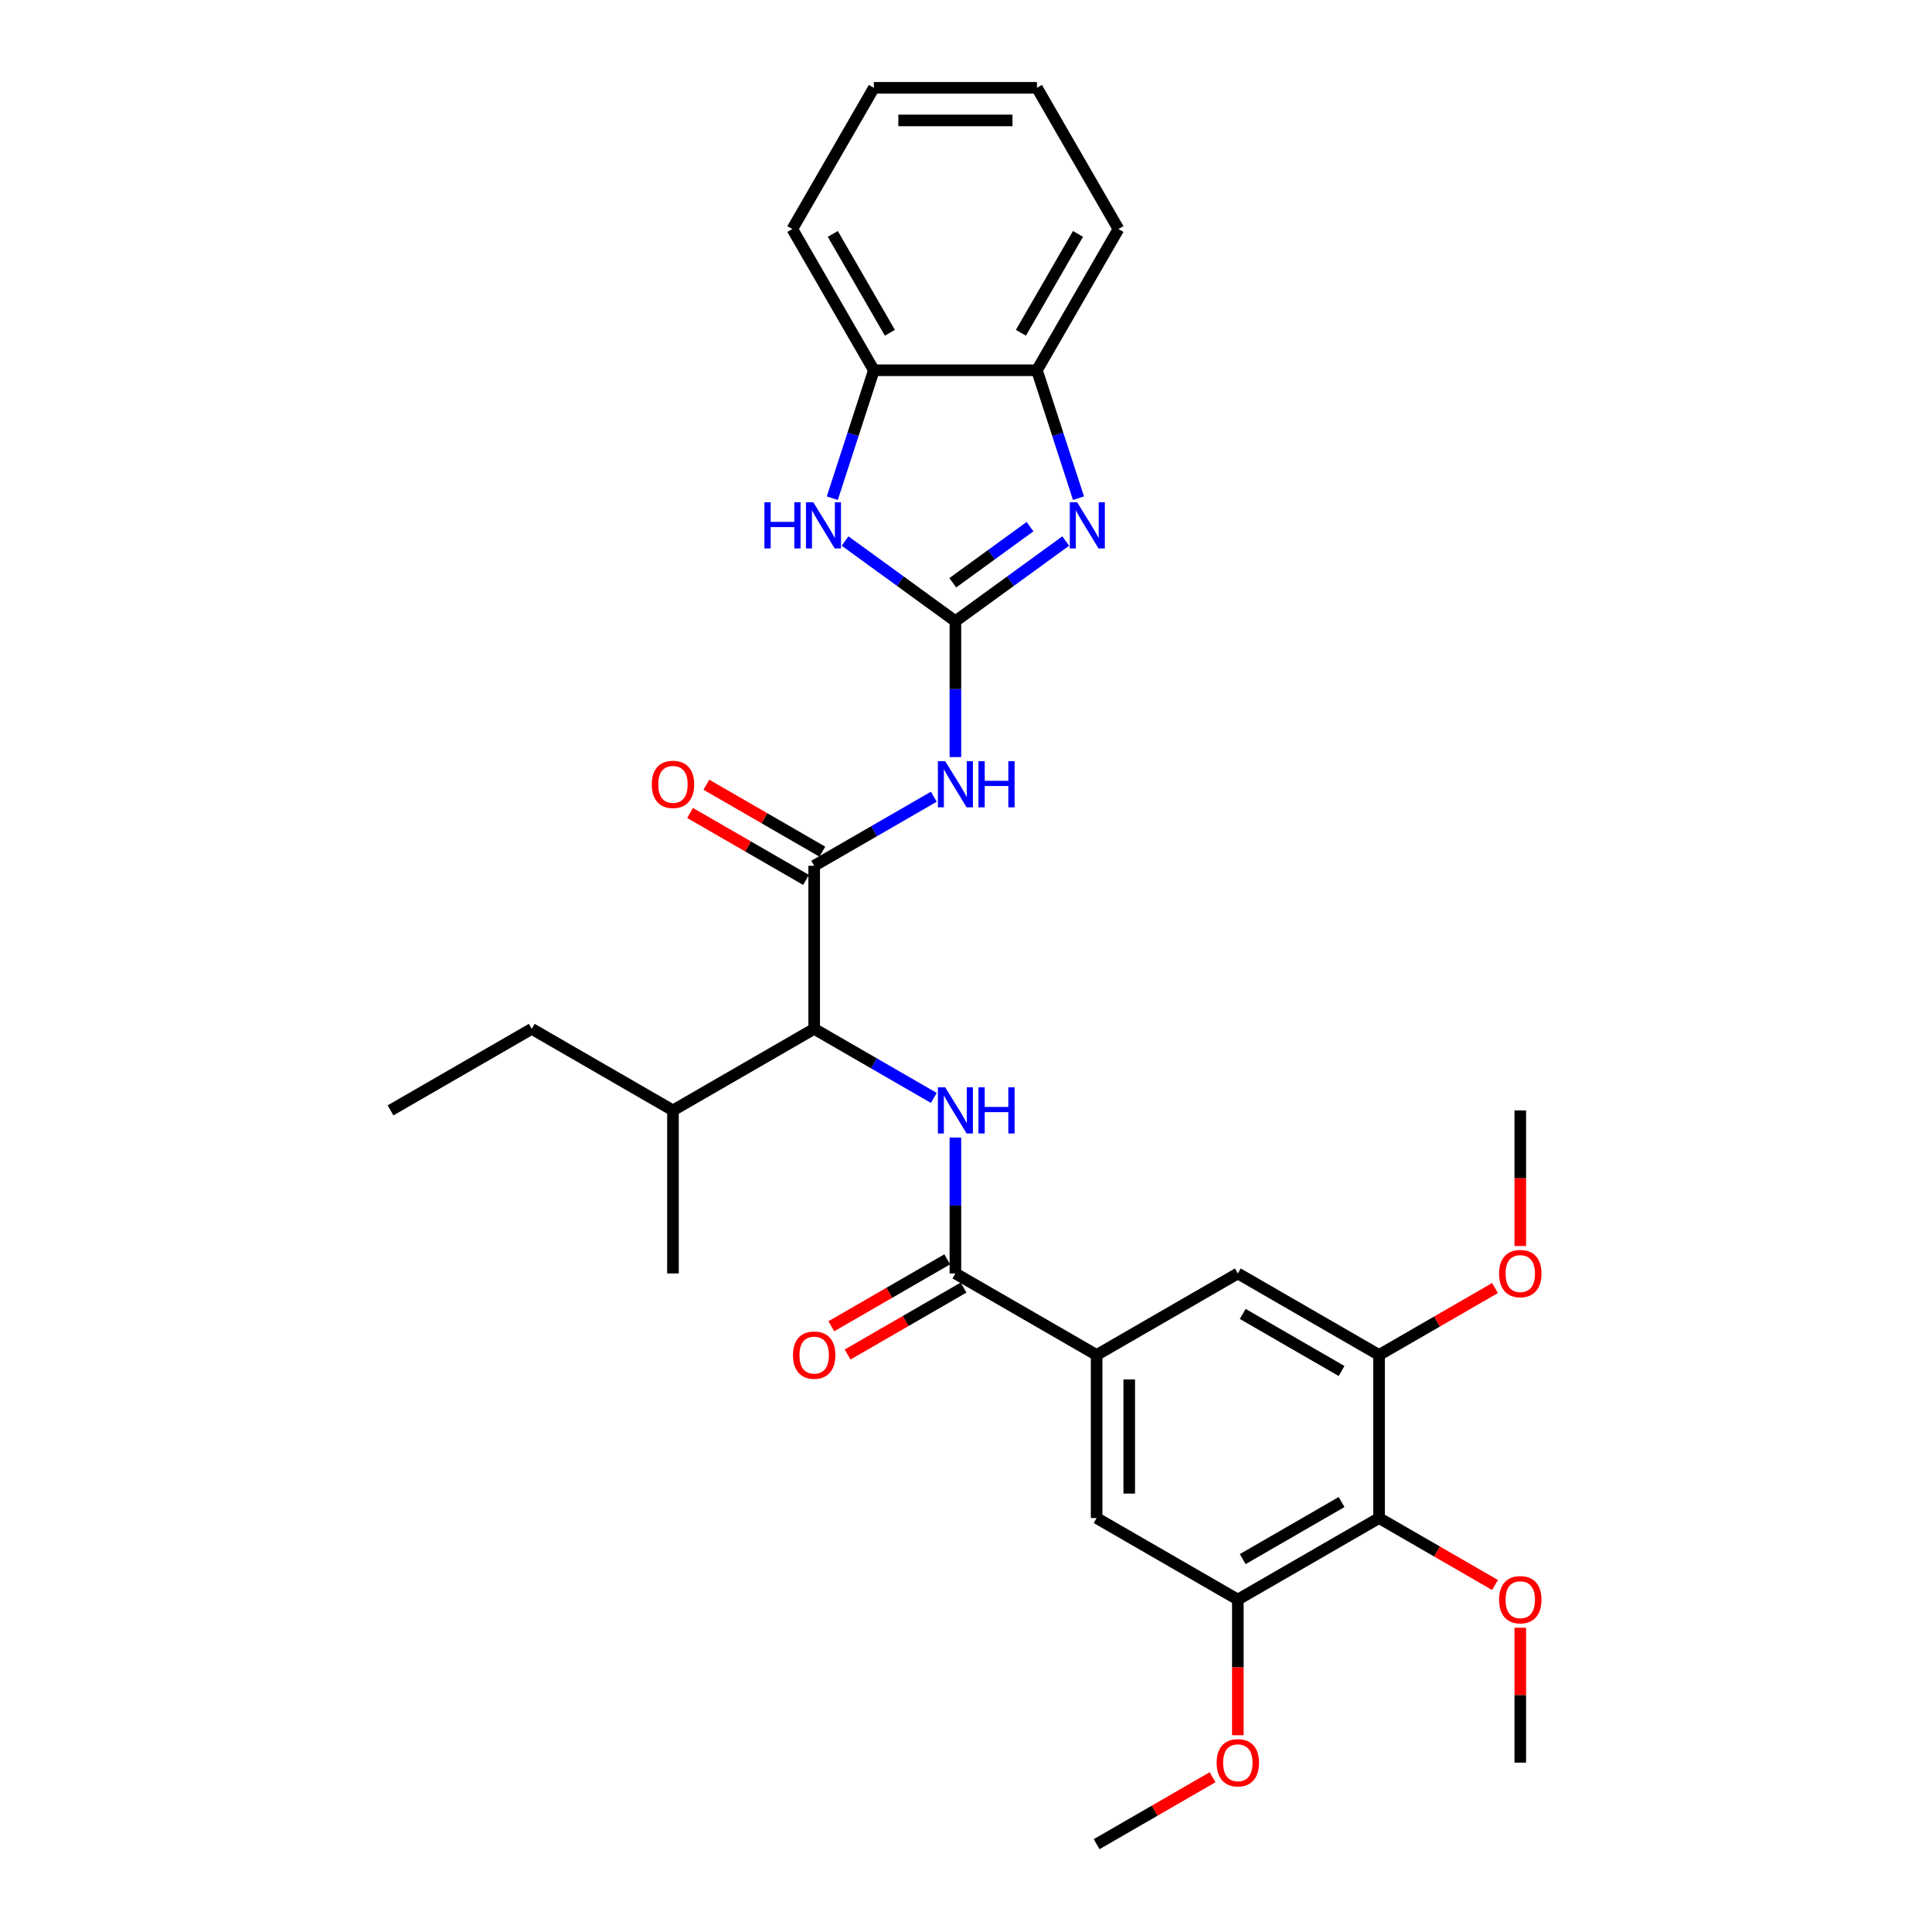 <?xml version='1.0' encoding='iso-8859-1'?>
<svg version='1.1' baseProfile='full'
              xmlns='http://www.w3.org/2000/svg'
                      xmlns:rdkit='http://www.rdkit.org/xml'
                      xmlns:xlink='http://www.w3.org/1999/xlink'
                  xml:space='preserve'
width='1000px' height='1000px' viewBox='0 0 1000 1000'>
<!-- END OF HEADER -->
<rect style='opacity:1.0;fill:#FFFFFF;stroke:none' width='1000' height='1000' x='0' y='0'> </rect>
<path class='bond-0' d='M 494.514,321.526 L 523.068,300.78' style='fill:none;fill-rule:evenodd;stroke:#000000;stroke-width:6px;stroke-linecap:butt;stroke-linejoin:miter;stroke-opacity:1' />
<path class='bond-0' d='M 523.068,300.78 L 551.622,280.035' style='fill:none;fill-rule:evenodd;stroke:#0000FF;stroke-width:6px;stroke-linecap:butt;stroke-linejoin:miter;stroke-opacity:1' />
<path class='bond-0' d='M 493.158,301.646 L 513.146,287.124' style='fill:none;fill-rule:evenodd;stroke:#000000;stroke-width:6px;stroke-linecap:butt;stroke-linejoin:miter;stroke-opacity:1' />
<path class='bond-0' d='M 513.146,287.124 L 533.134,272.602' style='fill:none;fill-rule:evenodd;stroke:#0000FF;stroke-width:6px;stroke-linecap:butt;stroke-linejoin:miter;stroke-opacity:1' />
<path class='bond-1' d='M 494.514,321.526 L 494.514,356.697' style='fill:none;fill-rule:evenodd;stroke:#000000;stroke-width:6px;stroke-linecap:butt;stroke-linejoin:miter;stroke-opacity:1' />
<path class='bond-1' d='M 494.514,356.697 L 494.514,391.867' style='fill:none;fill-rule:evenodd;stroke:#0000FF;stroke-width:6px;stroke-linecap:butt;stroke-linejoin:miter;stroke-opacity:1' />
<path class='bond-3' d='M 494.514,321.526 L 465.96,300.78' style='fill:none;fill-rule:evenodd;stroke:#000000;stroke-width:6px;stroke-linecap:butt;stroke-linejoin:miter;stroke-opacity:1' />
<path class='bond-3' d='M 465.96,300.78 L 437.406,280.035' style='fill:none;fill-rule:evenodd;stroke:#0000FF;stroke-width:6px;stroke-linecap:butt;stroke-linejoin:miter;stroke-opacity:1' />
<path class='bond-11' d='M 558.228,257.854 L 547.472,224.749' style='fill:none;fill-rule:evenodd;stroke:#0000FF;stroke-width:6px;stroke-linecap:butt;stroke-linejoin:miter;stroke-opacity:1' />
<path class='bond-11' d='M 547.472,224.749 L 536.715,191.644' style='fill:none;fill-rule:evenodd;stroke:#000000;stroke-width:6px;stroke-linecap:butt;stroke-linejoin:miter;stroke-opacity:1' />
<path class='bond-2' d='M 483.339,412.381 L 452.379,430.255' style='fill:none;fill-rule:evenodd;stroke:#0000FF;stroke-width:6px;stroke-linecap:butt;stroke-linejoin:miter;stroke-opacity:1' />
<path class='bond-2' d='M 452.379,430.255 L 421.419,448.13' style='fill:none;fill-rule:evenodd;stroke:#000000;stroke-width:6px;stroke-linecap:butt;stroke-linejoin:miter;stroke-opacity:1' />
<path class='bond-7' d='M 421.419,448.13 L 421.419,532.533' style='fill:none;fill-rule:evenodd;stroke:#000000;stroke-width:6px;stroke-linecap:butt;stroke-linejoin:miter;stroke-opacity:1' />
<path class='bond-15' d='M 425.639,440.821 L 395.633,423.497' style='fill:none;fill-rule:evenodd;stroke:#000000;stroke-width:6px;stroke-linecap:butt;stroke-linejoin:miter;stroke-opacity:1' />
<path class='bond-15' d='M 395.633,423.497 L 365.627,406.172' style='fill:none;fill-rule:evenodd;stroke:#FF0000;stroke-width:6px;stroke-linecap:butt;stroke-linejoin:miter;stroke-opacity:1' />
<path class='bond-15' d='M 417.199,455.44 L 387.193,438.115' style='fill:none;fill-rule:evenodd;stroke:#000000;stroke-width:6px;stroke-linecap:butt;stroke-linejoin:miter;stroke-opacity:1' />
<path class='bond-15' d='M 387.193,438.115 L 357.187,420.791' style='fill:none;fill-rule:evenodd;stroke:#FF0000;stroke-width:6px;stroke-linecap:butt;stroke-linejoin:miter;stroke-opacity:1' />
<path class='bond-12' d='M 430.8,257.854 L 441.556,224.749' style='fill:none;fill-rule:evenodd;stroke:#0000FF;stroke-width:6px;stroke-linecap:butt;stroke-linejoin:miter;stroke-opacity:1' />
<path class='bond-12' d='M 441.556,224.749 L 452.313,191.644' style='fill:none;fill-rule:evenodd;stroke:#000000;stroke-width:6px;stroke-linecap:butt;stroke-linejoin:miter;stroke-opacity:1' />
<path class='bond-4' d='M 483.339,568.282 L 452.379,550.407' style='fill:none;fill-rule:evenodd;stroke:#0000FF;stroke-width:6px;stroke-linecap:butt;stroke-linejoin:miter;stroke-opacity:1' />
<path class='bond-4' d='M 452.379,550.407 L 421.419,532.533' style='fill:none;fill-rule:evenodd;stroke:#000000;stroke-width:6px;stroke-linecap:butt;stroke-linejoin:miter;stroke-opacity:1' />
<path class='bond-5' d='M 494.514,588.795 L 494.514,623.966' style='fill:none;fill-rule:evenodd;stroke:#0000FF;stroke-width:6px;stroke-linecap:butt;stroke-linejoin:miter;stroke-opacity:1' />
<path class='bond-5' d='M 494.514,623.966 L 494.514,659.136' style='fill:none;fill-rule:evenodd;stroke:#000000;stroke-width:6px;stroke-linecap:butt;stroke-linejoin:miter;stroke-opacity:1' />
<path class='bond-6' d='M 494.514,659.136 L 567.609,701.338' style='fill:none;fill-rule:evenodd;stroke:#000000;stroke-width:6px;stroke-linecap:butt;stroke-linejoin:miter;stroke-opacity:1' />
<path class='bond-16' d='M 490.294,651.827 L 460.288,669.151' style='fill:none;fill-rule:evenodd;stroke:#000000;stroke-width:6px;stroke-linecap:butt;stroke-linejoin:miter;stroke-opacity:1' />
<path class='bond-16' d='M 460.288,669.151 L 430.281,686.475' style='fill:none;fill-rule:evenodd;stroke:#FF0000;stroke-width:6px;stroke-linecap:butt;stroke-linejoin:miter;stroke-opacity:1' />
<path class='bond-16' d='M 498.734,666.446 L 468.728,683.77' style='fill:none;fill-rule:evenodd;stroke:#000000;stroke-width:6px;stroke-linecap:butt;stroke-linejoin:miter;stroke-opacity:1' />
<path class='bond-16' d='M 468.728,683.77 L 438.722,701.094' style='fill:none;fill-rule:evenodd;stroke:#FF0000;stroke-width:6px;stroke-linecap:butt;stroke-linejoin:miter;stroke-opacity:1' />
<path class='bond-13' d='M 567.609,701.338 L 640.703,659.136' style='fill:none;fill-rule:evenodd;stroke:#000000;stroke-width:6px;stroke-linecap:butt;stroke-linejoin:miter;stroke-opacity:1' />
<path class='bond-14' d='M 567.609,701.338 L 567.609,785.74' style='fill:none;fill-rule:evenodd;stroke:#000000;stroke-width:6px;stroke-linecap:butt;stroke-linejoin:miter;stroke-opacity:1' />
<path class='bond-14' d='M 584.489,713.998 L 584.489,773.08' style='fill:none;fill-rule:evenodd;stroke:#000000;stroke-width:6px;stroke-linecap:butt;stroke-linejoin:miter;stroke-opacity:1' />
<path class='bond-17' d='M 421.419,532.533 L 348.324,574.734' style='fill:none;fill-rule:evenodd;stroke:#000000;stroke-width:6px;stroke-linecap:butt;stroke-linejoin:miter;stroke-opacity:1' />
<path class='bond-8' d='M 713.798,785.74 L 640.703,827.942' style='fill:none;fill-rule:evenodd;stroke:#000000;stroke-width:6px;stroke-linecap:butt;stroke-linejoin:miter;stroke-opacity:1' />
<path class='bond-8' d='M 694.394,777.452 L 643.227,806.992' style='fill:none;fill-rule:evenodd;stroke:#000000;stroke-width:6px;stroke-linecap:butt;stroke-linejoin:miter;stroke-opacity:1' />
<path class='bond-18' d='M 713.798,785.74 L 743.804,803.064' style='fill:none;fill-rule:evenodd;stroke:#000000;stroke-width:6px;stroke-linecap:butt;stroke-linejoin:miter;stroke-opacity:1' />
<path class='bond-18' d='M 743.804,803.064 L 773.81,820.388' style='fill:none;fill-rule:evenodd;stroke:#FF0000;stroke-width:6px;stroke-linecap:butt;stroke-linejoin:miter;stroke-opacity:1' />
<path class='bond-33' d='M 713.798,785.74 L 713.798,701.338' style='fill:none;fill-rule:evenodd;stroke:#000000;stroke-width:6px;stroke-linecap:butt;stroke-linejoin:miter;stroke-opacity:1' />
<path class='bond-9' d='M 640.703,827.942 L 567.609,785.74' style='fill:none;fill-rule:evenodd;stroke:#000000;stroke-width:6px;stroke-linecap:butt;stroke-linejoin:miter;stroke-opacity:1' />
<path class='bond-19' d='M 640.703,827.942 L 640.703,863.045' style='fill:none;fill-rule:evenodd;stroke:#000000;stroke-width:6px;stroke-linecap:butt;stroke-linejoin:miter;stroke-opacity:1' />
<path class='bond-19' d='M 640.703,863.045 L 640.703,898.148' style='fill:none;fill-rule:evenodd;stroke:#FF0000;stroke-width:6px;stroke-linecap:butt;stroke-linejoin:miter;stroke-opacity:1' />
<path class='bond-10' d='M 713.798,701.338 L 640.703,659.136' style='fill:none;fill-rule:evenodd;stroke:#000000;stroke-width:6px;stroke-linecap:butt;stroke-linejoin:miter;stroke-opacity:1' />
<path class='bond-10' d='M 694.394,709.627 L 643.227,680.086' style='fill:none;fill-rule:evenodd;stroke:#000000;stroke-width:6px;stroke-linecap:butt;stroke-linejoin:miter;stroke-opacity:1' />
<path class='bond-20' d='M 713.798,701.338 L 743.804,684.014' style='fill:none;fill-rule:evenodd;stroke:#000000;stroke-width:6px;stroke-linecap:butt;stroke-linejoin:miter;stroke-opacity:1' />
<path class='bond-20' d='M 743.804,684.014 L 773.81,666.69' style='fill:none;fill-rule:evenodd;stroke:#FF0000;stroke-width:6px;stroke-linecap:butt;stroke-linejoin:miter;stroke-opacity:1' />
<path class='bond-21' d='M 536.715,191.644 L 578.916,118.549' style='fill:none;fill-rule:evenodd;stroke:#000000;stroke-width:6px;stroke-linecap:butt;stroke-linejoin:miter;stroke-opacity:1' />
<path class='bond-21' d='M 528.426,172.24 L 557.967,121.073' style='fill:none;fill-rule:evenodd;stroke:#000000;stroke-width:6px;stroke-linecap:butt;stroke-linejoin:miter;stroke-opacity:1' />
<path class='bond-31' d='M 536.715,191.644 L 452.313,191.644' style='fill:none;fill-rule:evenodd;stroke:#000000;stroke-width:6px;stroke-linecap:butt;stroke-linejoin:miter;stroke-opacity:1' />
<path class='bond-22' d='M 452.313,191.644 L 410.111,118.549' style='fill:none;fill-rule:evenodd;stroke:#000000;stroke-width:6px;stroke-linecap:butt;stroke-linejoin:miter;stroke-opacity:1' />
<path class='bond-22' d='M 460.601,172.24 L 431.06,121.073' style='fill:none;fill-rule:evenodd;stroke:#000000;stroke-width:6px;stroke-linecap:butt;stroke-linejoin:miter;stroke-opacity:1' />
<path class='bond-23' d='M 348.324,574.734 L 275.23,532.533' style='fill:none;fill-rule:evenodd;stroke:#000000;stroke-width:6px;stroke-linecap:butt;stroke-linejoin:miter;stroke-opacity:1' />
<path class='bond-24' d='M 348.324,574.734 L 348.324,659.136' style='fill:none;fill-rule:evenodd;stroke:#000000;stroke-width:6px;stroke-linecap:butt;stroke-linejoin:miter;stroke-opacity:1' />
<path class='bond-25' d='M 786.893,842.509 L 786.893,877.427' style='fill:none;fill-rule:evenodd;stroke:#FF0000;stroke-width:6px;stroke-linecap:butt;stroke-linejoin:miter;stroke-opacity:1' />
<path class='bond-25' d='M 786.893,877.427 L 786.893,912.344' style='fill:none;fill-rule:evenodd;stroke:#000000;stroke-width:6px;stroke-linecap:butt;stroke-linejoin:miter;stroke-opacity:1' />
<path class='bond-26' d='M 627.621,919.897 L 597.615,937.221' style='fill:none;fill-rule:evenodd;stroke:#FF0000;stroke-width:6px;stroke-linecap:butt;stroke-linejoin:miter;stroke-opacity:1' />
<path class='bond-26' d='M 597.615,937.221 L 567.609,954.545' style='fill:none;fill-rule:evenodd;stroke:#000000;stroke-width:6px;stroke-linecap:butt;stroke-linejoin:miter;stroke-opacity:1' />
<path class='bond-27' d='M 786.893,644.94 L 786.893,609.837' style='fill:none;fill-rule:evenodd;stroke:#FF0000;stroke-width:6px;stroke-linecap:butt;stroke-linejoin:miter;stroke-opacity:1' />
<path class='bond-27' d='M 786.893,609.837 L 786.893,574.734' style='fill:none;fill-rule:evenodd;stroke:#000000;stroke-width:6px;stroke-linecap:butt;stroke-linejoin:miter;stroke-opacity:1' />
<path class='bond-29' d='M 578.916,118.549 L 536.715,45.455' style='fill:none;fill-rule:evenodd;stroke:#000000;stroke-width:6px;stroke-linecap:butt;stroke-linejoin:miter;stroke-opacity:1' />
<path class='bond-30' d='M 410.111,118.549 L 452.313,45.455' style='fill:none;fill-rule:evenodd;stroke:#000000;stroke-width:6px;stroke-linecap:butt;stroke-linejoin:miter;stroke-opacity:1' />
<path class='bond-28' d='M 275.23,532.533 L 202.135,574.734' style='fill:none;fill-rule:evenodd;stroke:#000000;stroke-width:6px;stroke-linecap:butt;stroke-linejoin:miter;stroke-opacity:1' />
<path class='bond-32' d='M 536.715,45.455 L 452.313,45.455' style='fill:none;fill-rule:evenodd;stroke:#000000;stroke-width:6px;stroke-linecap:butt;stroke-linejoin:miter;stroke-opacity:1' />
<path class='bond-32' d='M 524.055,62.335 L 464.973,62.335' style='fill:none;fill-rule:evenodd;stroke:#000000;stroke-width:6px;stroke-linecap:butt;stroke-linejoin:miter;stroke-opacity:1' />
<path  class='atom-1' d='M 557.513 259.964
L 565.346 272.625
Q 566.122 273.874, 567.372 276.136
Q 568.621 278.398, 568.688 278.533
L 568.688 259.964
L 571.862 259.964
L 571.862 283.867
L 568.587 283.867
L 560.18 270.025
Q 559.201 268.405, 558.155 266.548
Q 557.142 264.691, 556.838 264.117
L 556.838 283.867
L 553.732 283.867
L 553.732 259.964
L 557.513 259.964
' fill='#0000FF'/>
<path  class='atom-2' d='M 489.23 393.977
L 497.063 406.638
Q 497.839 407.887, 499.088 410.149
Q 500.338 412.411, 500.405 412.546
L 500.405 393.977
L 503.579 393.977
L 503.579 417.88
L 500.304 417.88
L 491.897 404.038
Q 490.918 402.418, 489.872 400.561
Q 488.859 398.704, 488.555 398.13
L 488.555 417.88
L 485.449 417.88
L 485.449 393.977
L 489.23 393.977
' fill='#0000FF'/>
<path  class='atom-2' d='M 506.448 393.977
L 509.689 393.977
L 509.689 404.139
L 521.911 404.139
L 521.911 393.977
L 525.152 393.977
L 525.152 417.88
L 521.911 417.88
L 521.911 406.84
L 509.689 406.84
L 509.689 417.88
L 506.448 417.88
L 506.448 393.977
' fill='#0000FF'/>
<path  class='atom-4' d='M 395.66 259.964
L 398.901 259.964
L 398.901 270.126
L 411.123 270.126
L 411.123 259.964
L 414.364 259.964
L 414.364 283.867
L 411.123 283.867
L 411.123 272.827
L 398.901 272.827
L 398.901 283.867
L 395.66 283.867
L 395.66 259.964
' fill='#0000FF'/>
<path  class='atom-4' d='M 420.947 259.964
L 428.78 272.625
Q 429.556 273.874, 430.805 276.136
Q 432.055 278.398, 432.122 278.533
L 432.122 259.964
L 435.296 259.964
L 435.296 283.867
L 432.021 283.867
L 423.614 270.025
Q 422.635 268.405, 421.589 266.548
Q 420.576 264.691, 420.272 264.117
L 420.272 283.867
L 417.166 283.867
L 417.166 259.964
L 420.947 259.964
' fill='#0000FF'/>
<path  class='atom-5' d='M 489.23 562.783
L 497.063 575.443
Q 497.839 576.692, 499.088 578.954
Q 500.338 581.216, 500.405 581.351
L 500.405 562.783
L 503.579 562.783
L 503.579 586.685
L 500.304 586.685
L 491.897 572.843
Q 490.918 571.223, 489.872 569.366
Q 488.859 567.509, 488.555 566.935
L 488.555 586.685
L 485.449 586.685
L 485.449 562.783
L 489.23 562.783
' fill='#0000FF'/>
<path  class='atom-5' d='M 506.448 562.783
L 509.689 562.783
L 509.689 572.945
L 521.911 572.945
L 521.911 562.783
L 525.152 562.783
L 525.152 586.685
L 521.911 586.685
L 521.911 575.645
L 509.689 575.645
L 509.689 586.685
L 506.448 586.685
L 506.448 562.783
' fill='#0000FF'/>
<path  class='atom-16' d='M 337.352 405.996
Q 337.352 400.257, 340.188 397.05
Q 343.024 393.842, 348.324 393.842
Q 353.625 393.842, 356.461 397.05
Q 359.297 400.257, 359.297 405.996
Q 359.297 411.803, 356.427 415.112
Q 353.557 418.387, 348.324 418.387
Q 343.058 418.387, 340.188 415.112
Q 337.352 411.837, 337.352 405.996
M 348.324 415.686
Q 351.971 415.686, 353.929 413.255
Q 355.921 410.79, 355.921 405.996
Q 355.921 401.304, 353.929 398.94
Q 351.971 396.543, 348.324 396.543
Q 344.678 396.543, 342.686 398.907
Q 340.728 401.27, 340.728 405.996
Q 340.728 410.824, 342.686 413.255
Q 344.678 415.686, 348.324 415.686
' fill='#FF0000'/>
<path  class='atom-17' d='M 410.447 701.405
Q 410.447 695.666, 413.283 692.459
Q 416.119 689.251, 421.419 689.251
Q 426.72 689.251, 429.555 692.459
Q 432.391 695.666, 432.391 701.405
Q 432.391 707.212, 429.522 710.521
Q 426.652 713.796, 421.419 713.796
Q 416.152 713.796, 413.283 710.521
Q 410.447 707.246, 410.447 701.405
M 421.419 711.095
Q 425.065 711.095, 427.023 708.664
Q 429.015 706.199, 429.015 701.405
Q 429.015 696.713, 427.023 694.349
Q 425.065 691.952, 421.419 691.952
Q 417.773 691.952, 415.781 694.315
Q 413.823 696.679, 413.823 701.405
Q 413.823 706.233, 415.781 708.664
Q 417.773 711.095, 421.419 711.095
' fill='#FF0000'/>
<path  class='atom-19' d='M 775.921 828.009
Q 775.921 822.27, 778.756 819.062
Q 781.592 815.855, 786.893 815.855
Q 792.193 815.855, 795.029 819.062
Q 797.865 822.27, 797.865 828.009
Q 797.865 833.816, 794.996 837.125
Q 792.126 840.399, 786.893 840.399
Q 781.626 840.399, 778.756 837.125
Q 775.921 833.85, 775.921 828.009
M 786.893 837.699
Q 790.539 837.699, 792.497 835.268
Q 794.489 832.803, 794.489 828.009
Q 794.489 823.316, 792.497 820.953
Q 790.539 818.556, 786.893 818.556
Q 783.247 818.556, 781.255 820.919
Q 779.297 823.283, 779.297 828.009
Q 779.297 832.837, 781.255 835.268
Q 783.247 837.699, 786.893 837.699
' fill='#FF0000'/>
<path  class='atom-20' d='M 629.731 912.412
Q 629.731 906.672, 632.567 903.465
Q 635.403 900.258, 640.703 900.258
Q 646.004 900.258, 648.84 903.465
Q 651.676 906.672, 651.676 912.412
Q 651.676 918.219, 648.806 921.527
Q 645.936 924.802, 640.703 924.802
Q 635.437 924.802, 632.567 921.527
Q 629.731 918.252, 629.731 912.412
M 640.703 922.101
Q 644.35 922.101, 646.308 919.67
Q 648.3 917.206, 648.3 912.412
Q 648.3 907.719, 646.308 905.356
Q 644.35 902.959, 640.703 902.959
Q 637.057 902.959, 635.065 905.322
Q 633.107 907.685, 633.107 912.412
Q 633.107 917.24, 635.065 919.67
Q 637.057 922.101, 640.703 922.101
' fill='#FF0000'/>
<path  class='atom-21' d='M 775.921 659.204
Q 775.921 653.465, 778.756 650.257
Q 781.592 647.05, 786.893 647.05
Q 792.193 647.05, 795.029 650.257
Q 797.865 653.465, 797.865 659.204
Q 797.865 665.011, 794.996 668.319
Q 792.126 671.594, 786.893 671.594
Q 781.626 671.594, 778.756 668.319
Q 775.921 665.045, 775.921 659.204
M 786.893 668.893
Q 790.539 668.893, 792.497 666.463
Q 794.489 663.998, 794.489 659.204
Q 794.489 654.511, 792.497 652.148
Q 790.539 649.751, 786.893 649.751
Q 783.247 649.751, 781.255 652.114
Q 779.297 654.477, 779.297 659.204
Q 779.297 664.032, 781.255 666.463
Q 783.247 668.893, 786.893 668.893
' fill='#FF0000'/>
</svg>
